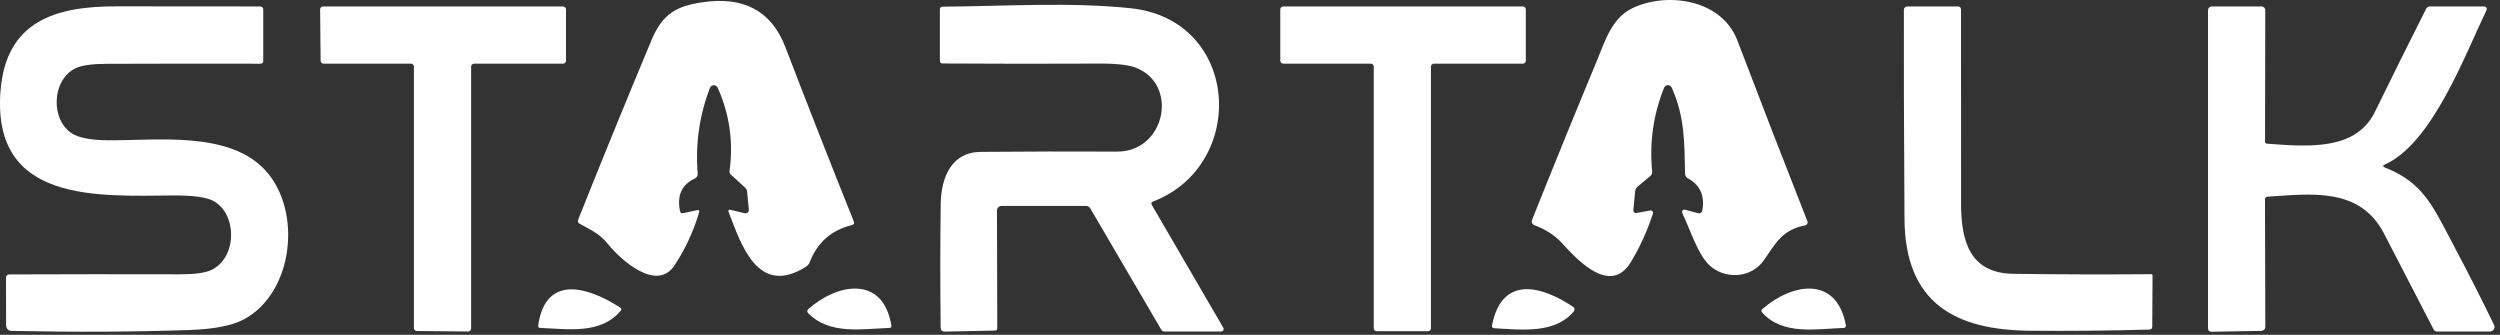 <?xml version="1.0" encoding="UTF-8" standalone="no"?>
<!DOCTYPE svg PUBLIC "-//W3C//DTD SVG 1.1//EN" "http://www.w3.org/Graphics/SVG/1.1/DTD/svg11.dtd">
<svg width="448px" height="60px" version="1.1" xmlns="http://www.w3.org/2000/svg" xmlns:xlink="http://www.w3.org/1999/xlink" xml:space="preserve" xmlns:serif="http://www.serif.com/" style="fill-rule:evenodd;clip-rule:evenodd;stroke-linejoin:round;stroke-miterlimit:2;">
    <rect width="100%" height="100%" fill="#333333" stroke="none"/>
    <g transform="matrix(1,0,0,1,-3.075,-6.344)">
        <path d="M125.51,44.54L127.98,44.01C128.333,43.937 128.457,44.073 128.35,44.42C127.337,47.833 125.863,51 123.93,53.92C120.75,58.72 114.31,52.91 112.06,50.12C110.47,48.15 109.03,47.62 106.96,46.45C106.647,46.277 106.557,46.02 106.69,45.68C110.99,34.9 115.373,24.173 119.84,13.5C121.78,8.87 124.24,7.44 128.94,6.75C136.38,5.643 141.34,8.327 143.82,14.8C147.827,25.24 151.907,35.637 156.06,45.99C156.207,46.363 156.087,46.597 155.7,46.69C152.06,47.583 149.55,49.797 148.17,53.33C148.037,53.67 147.82,53.937 147.52,54.13C138.87,59.62 135.87,50.1 133.66,44.38C133.513,44.007 133.637,43.867 134.03,43.96L136.55,44.56C136.582,44.567 136.615,44.572 136.648,44.574C136.971,44.595 137.253,44.35 137.273,44.032C137.275,43.998 137.274,43.964 137.27,43.93L136.96,40.7C136.927,40.407 136.8,40.157 136.58,39.95L134.03,37.62C133.861,37.463 133.779,37.231 133.81,37C134.517,31.773 133.807,26.79 131.68,22.05C131.558,21.784 131.291,21.613 130.998,21.613C130.69,21.613 130.412,21.803 130.3,22.09C128.407,27.01 127.673,32.127 128.1,37.44C128.135,37.811 127.93,38.168 127.59,38.33C125.243,39.43 124.357,41.373 124.93,44.16C124.997,44.48 125.19,44.607 125.51,44.54Z" style="fill:white;fill-rule:nonzero;"/>
    </g>
    <g transform="matrix(1,0,0,1,-3.075,-6.344)">
        <path d="M296.29,44.52L298.79,44.06C298.817,44.055 298.845,44.052 298.873,44.052C299.109,44.052 299.303,44.246 299.303,44.482C299.303,44.529 299.295,44.576 299.28,44.62C298.26,47.74 296.943,50.637 295.33,53.31C291.7,59.3 285.83,53.05 283.03,49.96C281.737,48.533 280.067,47.443 278.02,46.69C277.745,46.586 277.562,46.32 277.562,46.026C277.562,45.939 277.578,45.852 277.61,45.77C281.363,36.363 285.21,26.92 289.15,17.44C290.7,13.72 291.87,9.63 295.54,7.84C301.65,4.86 311.56,6.11 314.42,13.61C318.54,24.437 322.723,35.237 326.97,46.01C326.976,46.026 326.982,46.042 326.987,46.059C327.068,46.338 326.901,46.636 326.616,46.719C326.601,46.723 326.586,46.727 326.57,46.73C322.54,47.48 321.3,49.87 319.19,52.94C316.86,56.32 312.06,56.41 309.37,53.85C307.3,51.87 305.96,47.51 304.54,44.51C304.513,44.453 304.498,44.391 304.498,44.327C304.498,44.097 304.688,43.907 304.918,43.907C304.953,43.907 304.987,43.912 305.02,43.92L307.25,44.52C307.77,44.66 308.073,44.463 308.16,43.93C308.567,41.337 307.69,39.457 305.53,38.29C305.235,38.136 305.047,37.829 305.04,37.49C304.92,31.85 304.98,27.23 302.65,22.05C302.534,21.778 302.265,21.6 301.969,21.6C301.665,21.6 301.391,21.787 301.28,22.07C299.353,26.85 298.64,31.85 299.14,37.07C299.171,37.383 299.043,37.691 298.8,37.89L296.56,39.77C296.286,39.993 296.112,40.322 296.08,40.68L295.77,44.03C295.768,44.045 295.768,44.061 295.768,44.076C295.768,44.323 295.971,44.526 296.218,44.526C296.242,44.526 296.266,44.524 296.29,44.52Z" style="fill:white;fill-rule:nonzero;"/>
    </g>
    <g transform="matrix(1,0,0,1,-3.075,-6.344)">
        <path d="M34.11,41.37C20.67,41.46 1.65,42.79 3.16,22.73C4.11,10.08 13.06,7.46 24,7.48C32.6,7.493 41.177,7.5 49.73,7.5C50.015,7.5 50.25,7.735 50.25,8.02L50.25,17.24C50.25,17.587 50.077,17.76 49.73,17.76C40.53,17.74 31.34,17.747 22.16,17.78C19.533,17.793 17.683,18.06 16.61,18.58C12.31,20.66 12.09,27.93 16.08,30.32C17.307,31.053 19.38,31.44 22.3,31.48C30.93,31.58 44.04,29.71 50.62,36.86C57.3,44.11 55.69,58.9 46.69,63.62C44.597,64.713 41.363,65.333 36.99,65.48C26.983,65.827 16.36,65.88 5.12,65.64C4.599,65.629 4.175,65.196 4.17,64.67L4.15,56.08C4.15,56.077 4.15,56.073 4.15,56.07C4.15,55.768 4.398,55.52 4.7,55.52C4.7,55.52 4.7,55.52 4.7,55.52C14.973,55.48 25.207,55.473 35.4,55.5C38.007,55.5 39.86,55.24 40.96,54.72C45.66,52.49 45.61,44.45 41.14,42.27C39.867,41.65 37.523,41.35 34.11,41.37Z" style="fill:white;fill-rule:nonzero;"/>
    </g>
    <g transform="matrix(1,0,0,1,-3.075,-6.344)">
        <path d="M87.5,18.28C87.5,18.28 87.5,65.22 87.5,65.22C87.5,65.511 87.261,65.75 86.97,65.75C86.967,65.75 86.963,65.75 86.96,65.75L77.77,65.66C77.483,65.655 77.25,65.417 77.25,65.13L77.25,18.28C77.25,17.989 77.011,17.75 76.72,17.75L61.06,17.75C60.769,17.75 60.53,17.511 60.53,17.22L60.44,8.03C60.44,7.739 60.679,7.5 60.97,7.5L103.97,7.5C104.261,7.5 104.5,7.739 104.5,8.03L104.5,17.22C104.5,17.511 104.261,17.75 103.97,17.75L88.03,17.75C87.739,17.75 87.5,17.989 87.5,18.28Z" style="fill:white;fill-rule:nonzero;"/>
    </g>
    <g transform="matrix(1,0,0,1,-3.075,-6.344)">
        <path d="M181.73,44.07L181.79,65.14C181.79,65.427 181.65,65.573 181.37,65.58L172.4,65.77C171.9,65.777 171.647,65.53 171.64,65.03C171.553,57.617 171.557,50.243 171.65,42.91C171.72,38.08 173.6,33.61 178.81,33.56C186.957,33.487 195.103,33.47 203.25,33.51C211.81,33.56 214.35,21.7 206.79,18.54C205.47,17.987 203.23,17.72 200.07,17.74C190.723,17.787 181.37,17.78 172.01,17.72C171.67,17.72 171.5,17.547 171.5,17.2L171.5,8.05C171.5,7.71 171.67,7.54 172.01,7.54C182.92,7.46 194.93,6.68 205.69,7.82C225.33,9.89 226.74,35.89 209.7,42.46C209.387,42.58 209.313,42.783 209.48,43.07L222.29,65.07C222.331,65.14 222.353,65.219 222.353,65.3C222.353,65.547 222.15,65.75 221.903,65.75C221.902,65.75 221.901,65.75 221.9,65.75L211.79,65.75C211.503,65.75 211.29,65.627 211.15,65.38L198.45,43.68C198.296,43.414 198.006,43.25 197.69,43.25L182.55,43.25C182.1,43.25 181.73,43.62 181.73,44.07Z" style="fill:white;fill-rule:nonzero;"/>
    </g>
    <g transform="matrix(1,0,0,1,-3.075,-6.344)">
        <path d="M249.25,65.17L249.25,18.28C249.25,17.989 249.011,17.75 248.72,17.75L233.03,17.75C232.739,17.75 232.5,17.511 232.5,17.22L232.5,8.03C232.5,7.739 232.739,7.5 233.03,7.5L275.97,7.5C276.261,7.5 276.5,7.739 276.5,8.03L276.5,17.22C276.5,17.511 276.261,17.75 275.97,17.75L260.03,17.75C259.739,17.75 259.5,17.989 259.5,18.28L259.5,65.17C259.5,65.461 259.261,65.7 258.97,65.7L249.78,65.7C249.489,65.7 249.25,65.461 249.25,65.17Z" style="fill:white;fill-rule:nonzero;"/>
    </g>
    <g transform="matrix(1,0,0,1,-3.075,-6.344)">
        <path d="M388.81,55.7L388.76,64.85C388.76,65.203 388.583,65.387 388.23,65.4C381.097,65.607 373.97,65.677 366.85,65.61C353.58,65.49 344.45,60.77 344.36,45.56C344.253,28.067 344.217,15.58 344.25,8.1C344.255,7.769 344.525,7.5 344.85,7.5L353.9,7.5C354.293,7.5 354.49,7.7 354.49,8.1C354.503,19.693 354.507,31.27 354.5,42.83C354.49,49.69 356.16,55.3 363.83,55.41C372.083,55.523 380.337,55.547 388.59,55.48C388.711,55.48 388.81,55.579 388.81,55.7Z" style="fill:white;fill-rule:nonzero;"/>
    </g>
    <g transform="matrix(1,0,0,1,-3.075,-6.344)">
        <path d="M409.34,32.09C416.78,32.65 425.26,33.35 428.67,26.37C431.65,20.27 434.707,14.12 437.84,7.92C437.969,7.663 438.233,7.5 438.52,7.5L448.25,7.5C448.501,7.502 448.706,7.709 448.706,7.96C448.706,8.029 448.69,8.098 448.66,8.16C444.77,16.24 438.94,32 430.47,35.81C430.023,36.01 430.03,36.2 430.49,36.38C437.48,39.17 439.04,43.31 443.11,50.97C445.503,55.483 447.803,60.017 450.01,64.57C450.065,64.682 450.093,64.805 450.093,64.93C450.093,65.38 449.723,65.75 449.273,65.75C449.272,65.75 449.271,65.75 449.27,65.75L439.8,65.75C439.513,65.75 439.303,65.62 439.17,65.36C436.197,59.613 433.237,53.893 430.29,48.2C425.95,39.8 417.1,41.11 409.39,41.59C409.149,41.606 408.959,41.809 408.96,42.05L409.02,64.81C409.02,65.357 408.747,65.633 408.2,65.64L399.43,65.79C398.977,65.797 398.75,65.573 398.75,65.12L398.75,8.16C398.75,7.798 399.043,7.5 399.4,7.5L408.35,7.5C408.712,7.5 409.01,7.802 409.01,8.17L408.97,31.69C408.97,31.937 409.093,32.07 409.34,32.09Z" style="fill:white;fill-rule:nonzero;"/>
    </g>
    <g transform="matrix(1,0,0,1,-3.075,-6.344)">
        <path d="M114.24,61.48C114.46,61.62 114.487,61.793 114.32,62C110.78,66.31 104.83,65.3 99.91,65.11C99.603,65.097 99.473,64.94 99.52,64.64C100.92,55.08 108.98,58.07 114.24,61.48Z" style="fill:white;fill-rule:nonzero;"/>
    </g>
    <g transform="matrix(1,0,0,1,-3.075,-6.344)">
        <path d="M147.95,61.72C153.03,57.18 161.28,55.54 162.81,64.65C162.857,64.95 162.73,65.103 162.43,65.11C157.4,65.29 151.75,66.34 147.93,62.5C147.663,62.227 147.67,61.967 147.95,61.72Z" style="fill:white;fill-rule:nonzero;"/>
    </g>
    <g transform="matrix(1,0,0,1,-3.075,-6.344)">
        <path d="M270.45,64.63C272.24,55.51 279.47,57.63 285.01,61.35C285.018,61.355 285.025,61.36 285.033,61.366C285.262,61.536 285.308,61.868 285.134,62.102C285.13,62.108 285.125,62.114 285.12,62.12C281.81,66.15 275.89,65.46 270.86,65.16C270.52,65.14 270.383,64.963 270.45,64.63Z" style="fill:white;fill-rule:nonzero;"/>
    </g>
    <g transform="matrix(1,0,0,1,-3.075,-6.344)">
        <path d="M318.88,61.74C324.07,57.17 332.13,55.57 333.85,64.58C333.917,64.92 333.777,65.097 333.43,65.11C328.58,65.28 322.5,66.48 318.84,62.32C318.66,62.113 318.673,61.92 318.88,61.74Z" style="fill:white;fill-rule:nonzero;"/>
    </g>
</svg>
